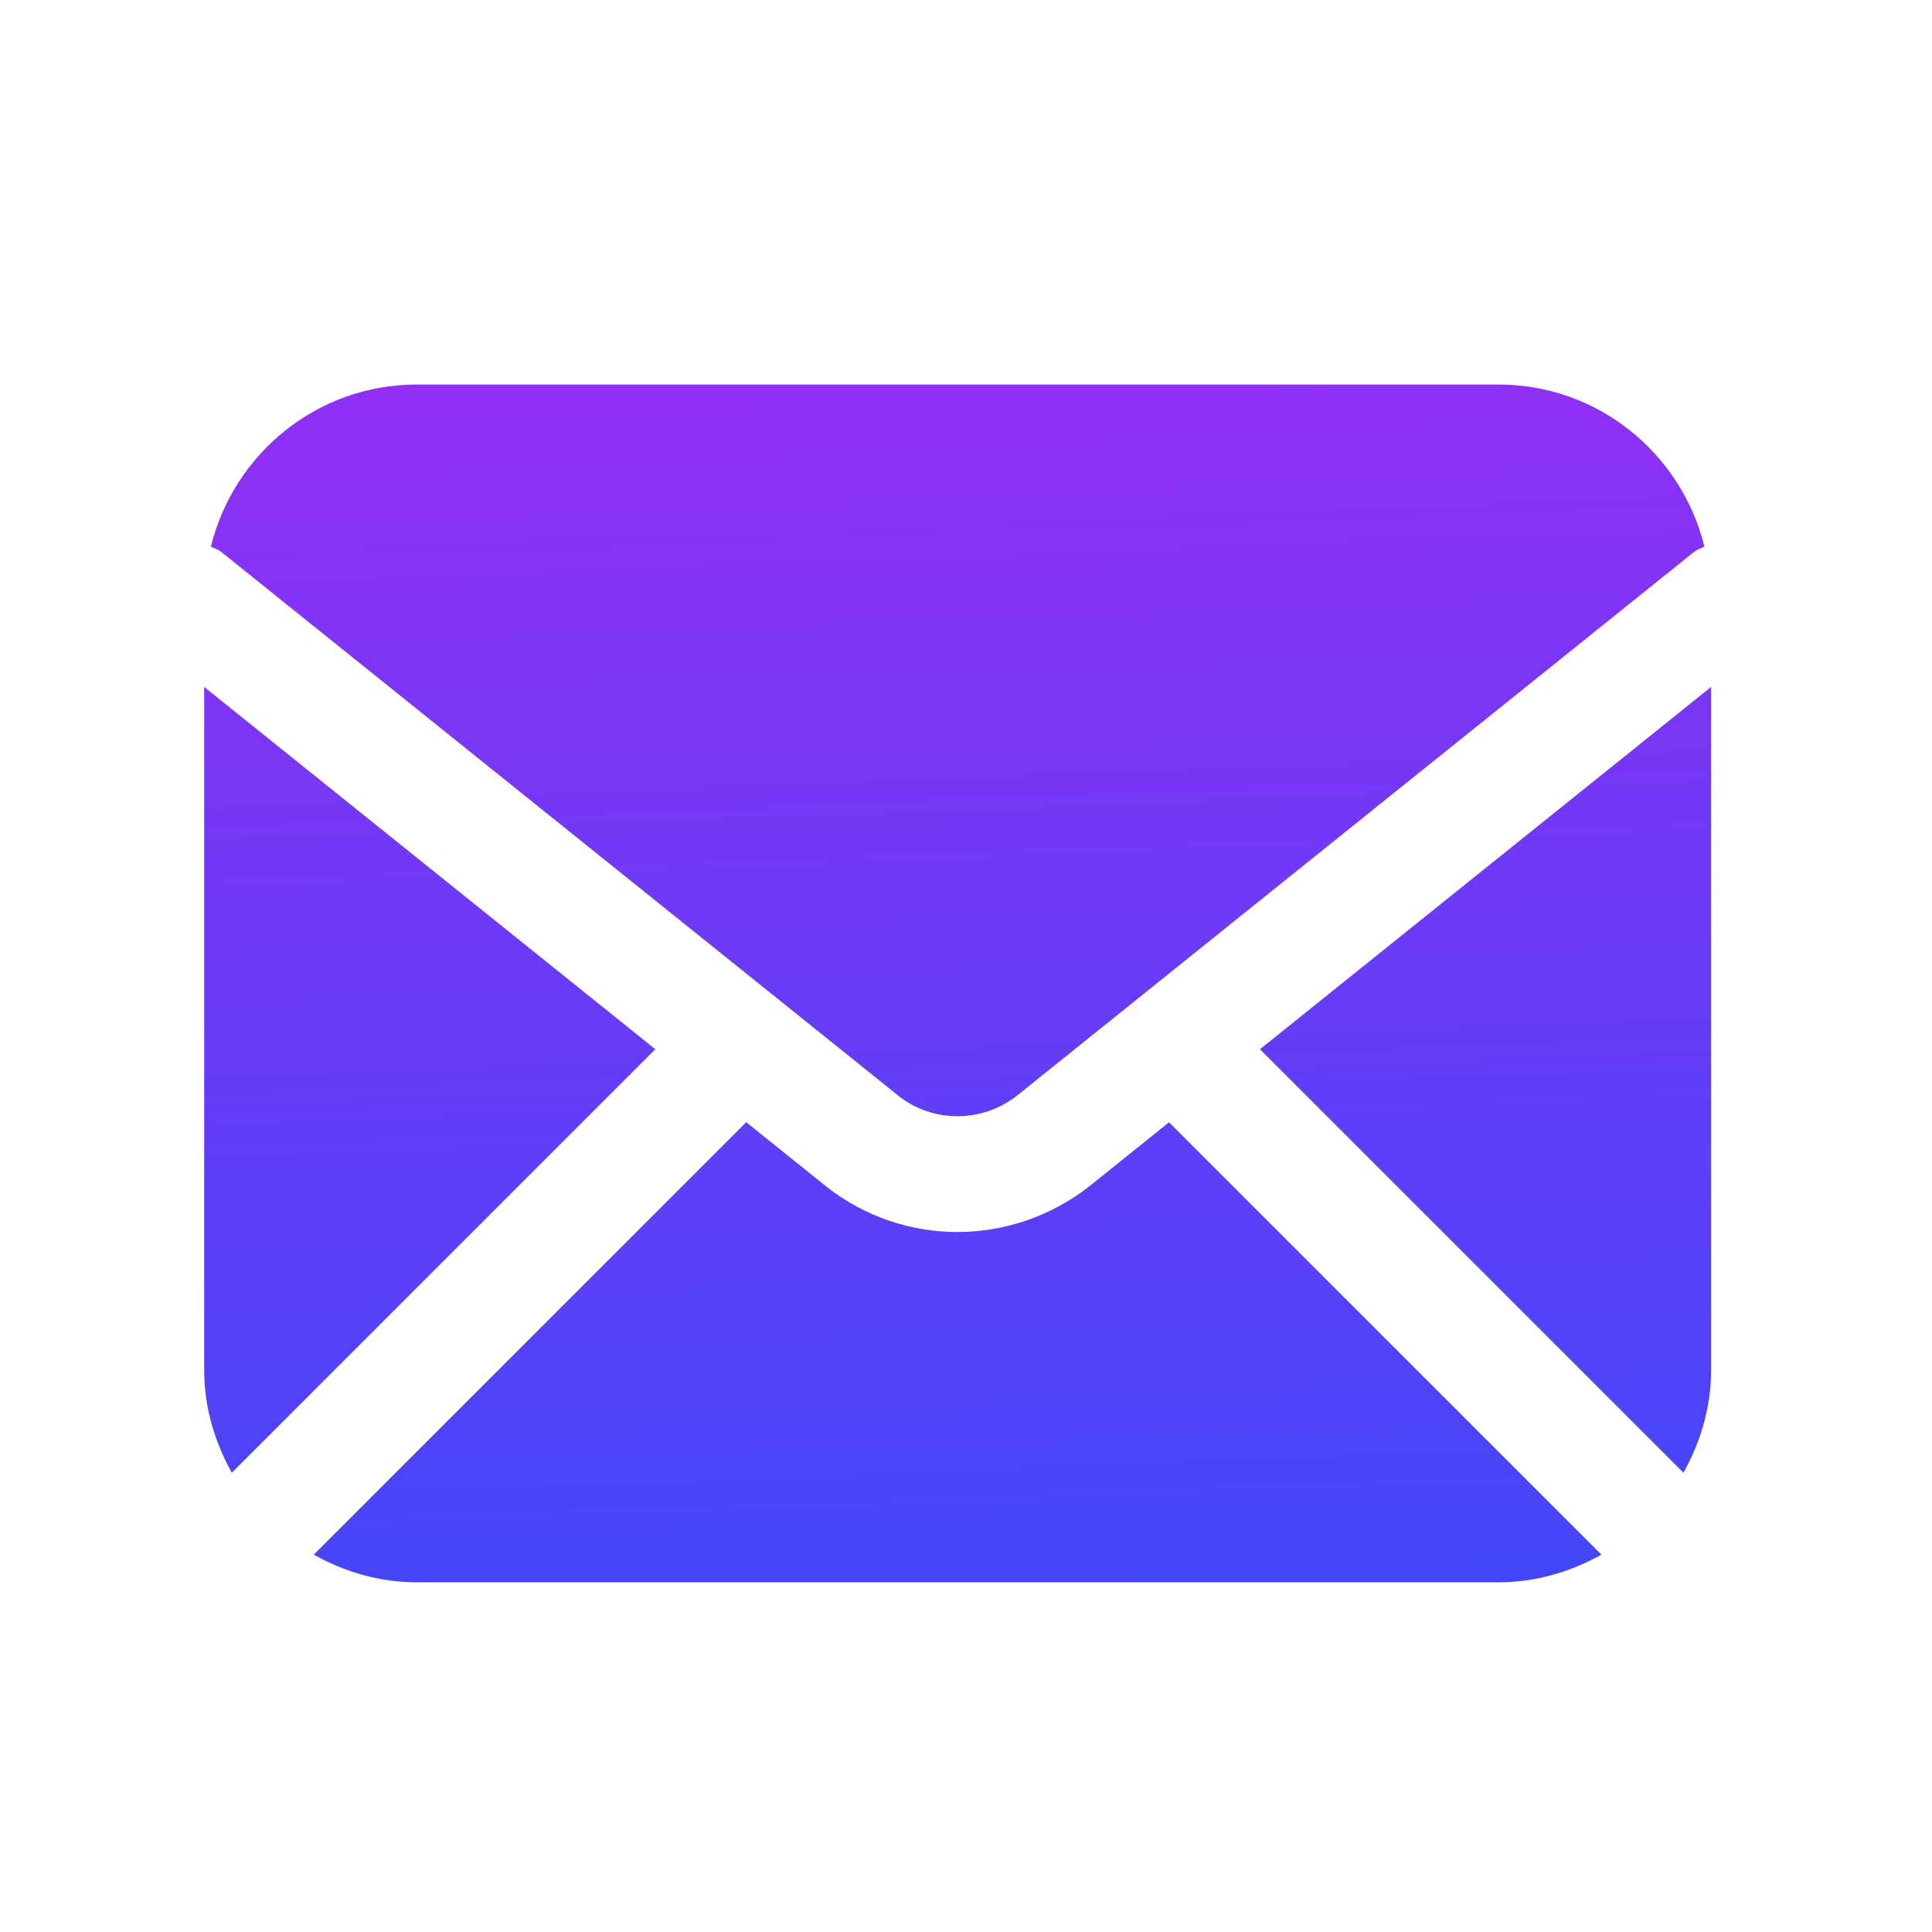 <svg width="25" height="25" viewBox="0 0 25 25" fill="none" xmlns="http://www.w3.org/2000/svg">
<path d="M8.48 13.577L3 19.057C2.779 18.661 2.642 18.211 2.642 17.726V8.889L8.48 13.577ZM11.634 14.186C12.076 14.531 12.708 14.531 13.158 14.179L21.922 7.141C21.963 7.109 22.01 7.095 22.055 7.073C21.76 5.872 20.682 4.976 19.392 4.976H5.392C4.102 4.976 3.024 5.872 2.729 7.073C2.773 7.096 2.821 7.109 2.862 7.141L11.634 14.186ZM14.089 15.356C13.586 15.747 12.986 15.942 12.389 15.942C11.792 15.942 11.2 15.749 10.703 15.362L9.656 14.521L4.06 20.117C4.456 20.338 4.906 20.475 5.391 20.475H19.391C19.876 20.475 20.326 20.338 20.722 20.117L15.127 14.522L14.089 15.356ZM16.304 13.577L21.784 19.057C22.005 18.661 22.142 18.211 22.142 17.726V8.889L16.304 13.577Z" fill="url(#paint0_linear_1361_2060)"/>
<defs>
<linearGradient id="paint0_linear_1361_2060" x1="12.459" y1="2.406" x2="13.228" y2="22.401" gradientUnits="userSpaceOnUse">
<stop stop-color="#9C2CF3"/>
<stop offset="1" stop-color="#3A49F9"/>
</linearGradient>
</defs>
</svg>
